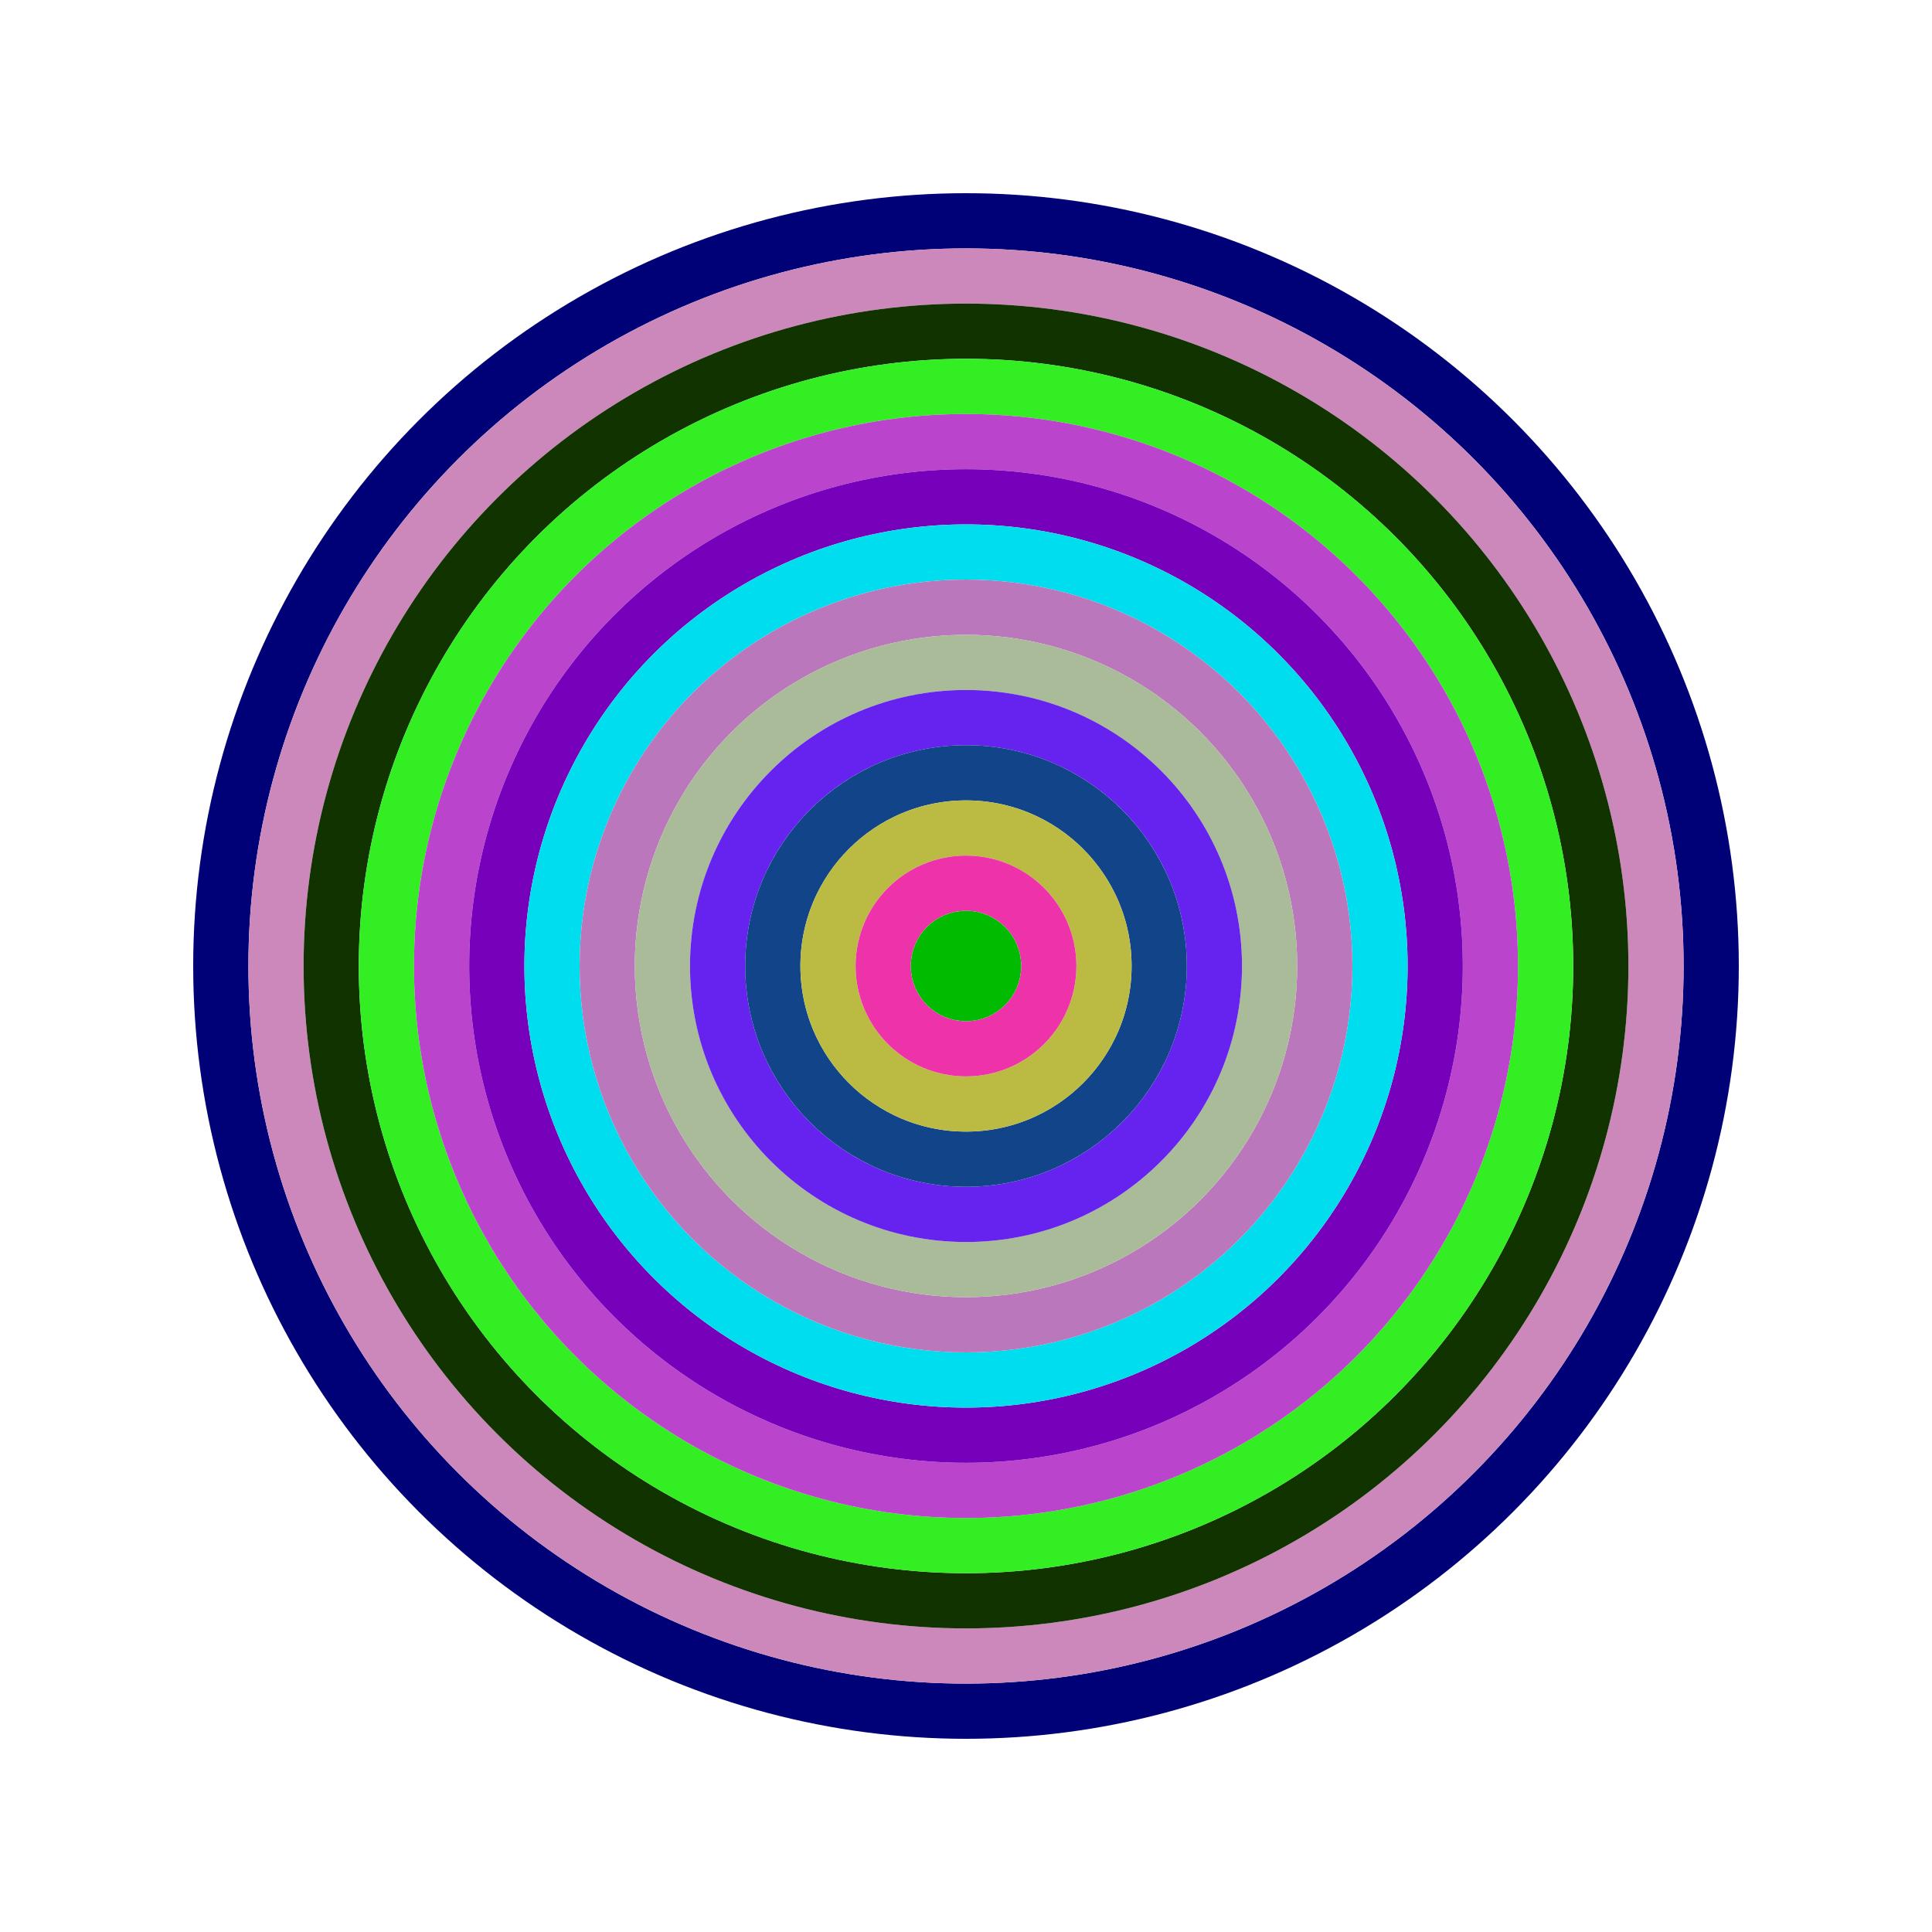 <svg id="0x7c8b1303e2b4c70b0deb7bab962e148bb4e3a0b0" viewBox="0 0 700 700" xmlns="http://www.w3.org/2000/svg"><style>.a{stroke-width:20;}</style><g class="a" fill="none"><circle cx="350" cy="350" r="270" stroke="#007"></circle><circle cx="350" cy="350" r="250" stroke="#c8b"></circle><circle cx="350" cy="350" r="230" stroke="#130"></circle><circle cx="350" cy="350" r="210" stroke="#3e2"></circle><circle cx="350" cy="350" r="190" stroke="#b4c"></circle><circle cx="350" cy="350" r="170" stroke="#70b"></circle><circle cx="350" cy="350" r="150" stroke="#0de"></circle><circle cx="350" cy="350" r="130" stroke="#b7b"></circle><circle cx="350" cy="350" r="110" stroke="#ab9"></circle><circle cx="350" cy="350" r="90" stroke="#62e"></circle><circle cx="350" cy="350" r="70" stroke="#148"></circle><circle cx="350" cy="350" r="50" stroke="#bb4"></circle><circle cx="350" cy="350" r="30" stroke="#e3a"></circle><circle cx="350" cy="350" r="10" stroke="#0b0"></circle></g></svg>